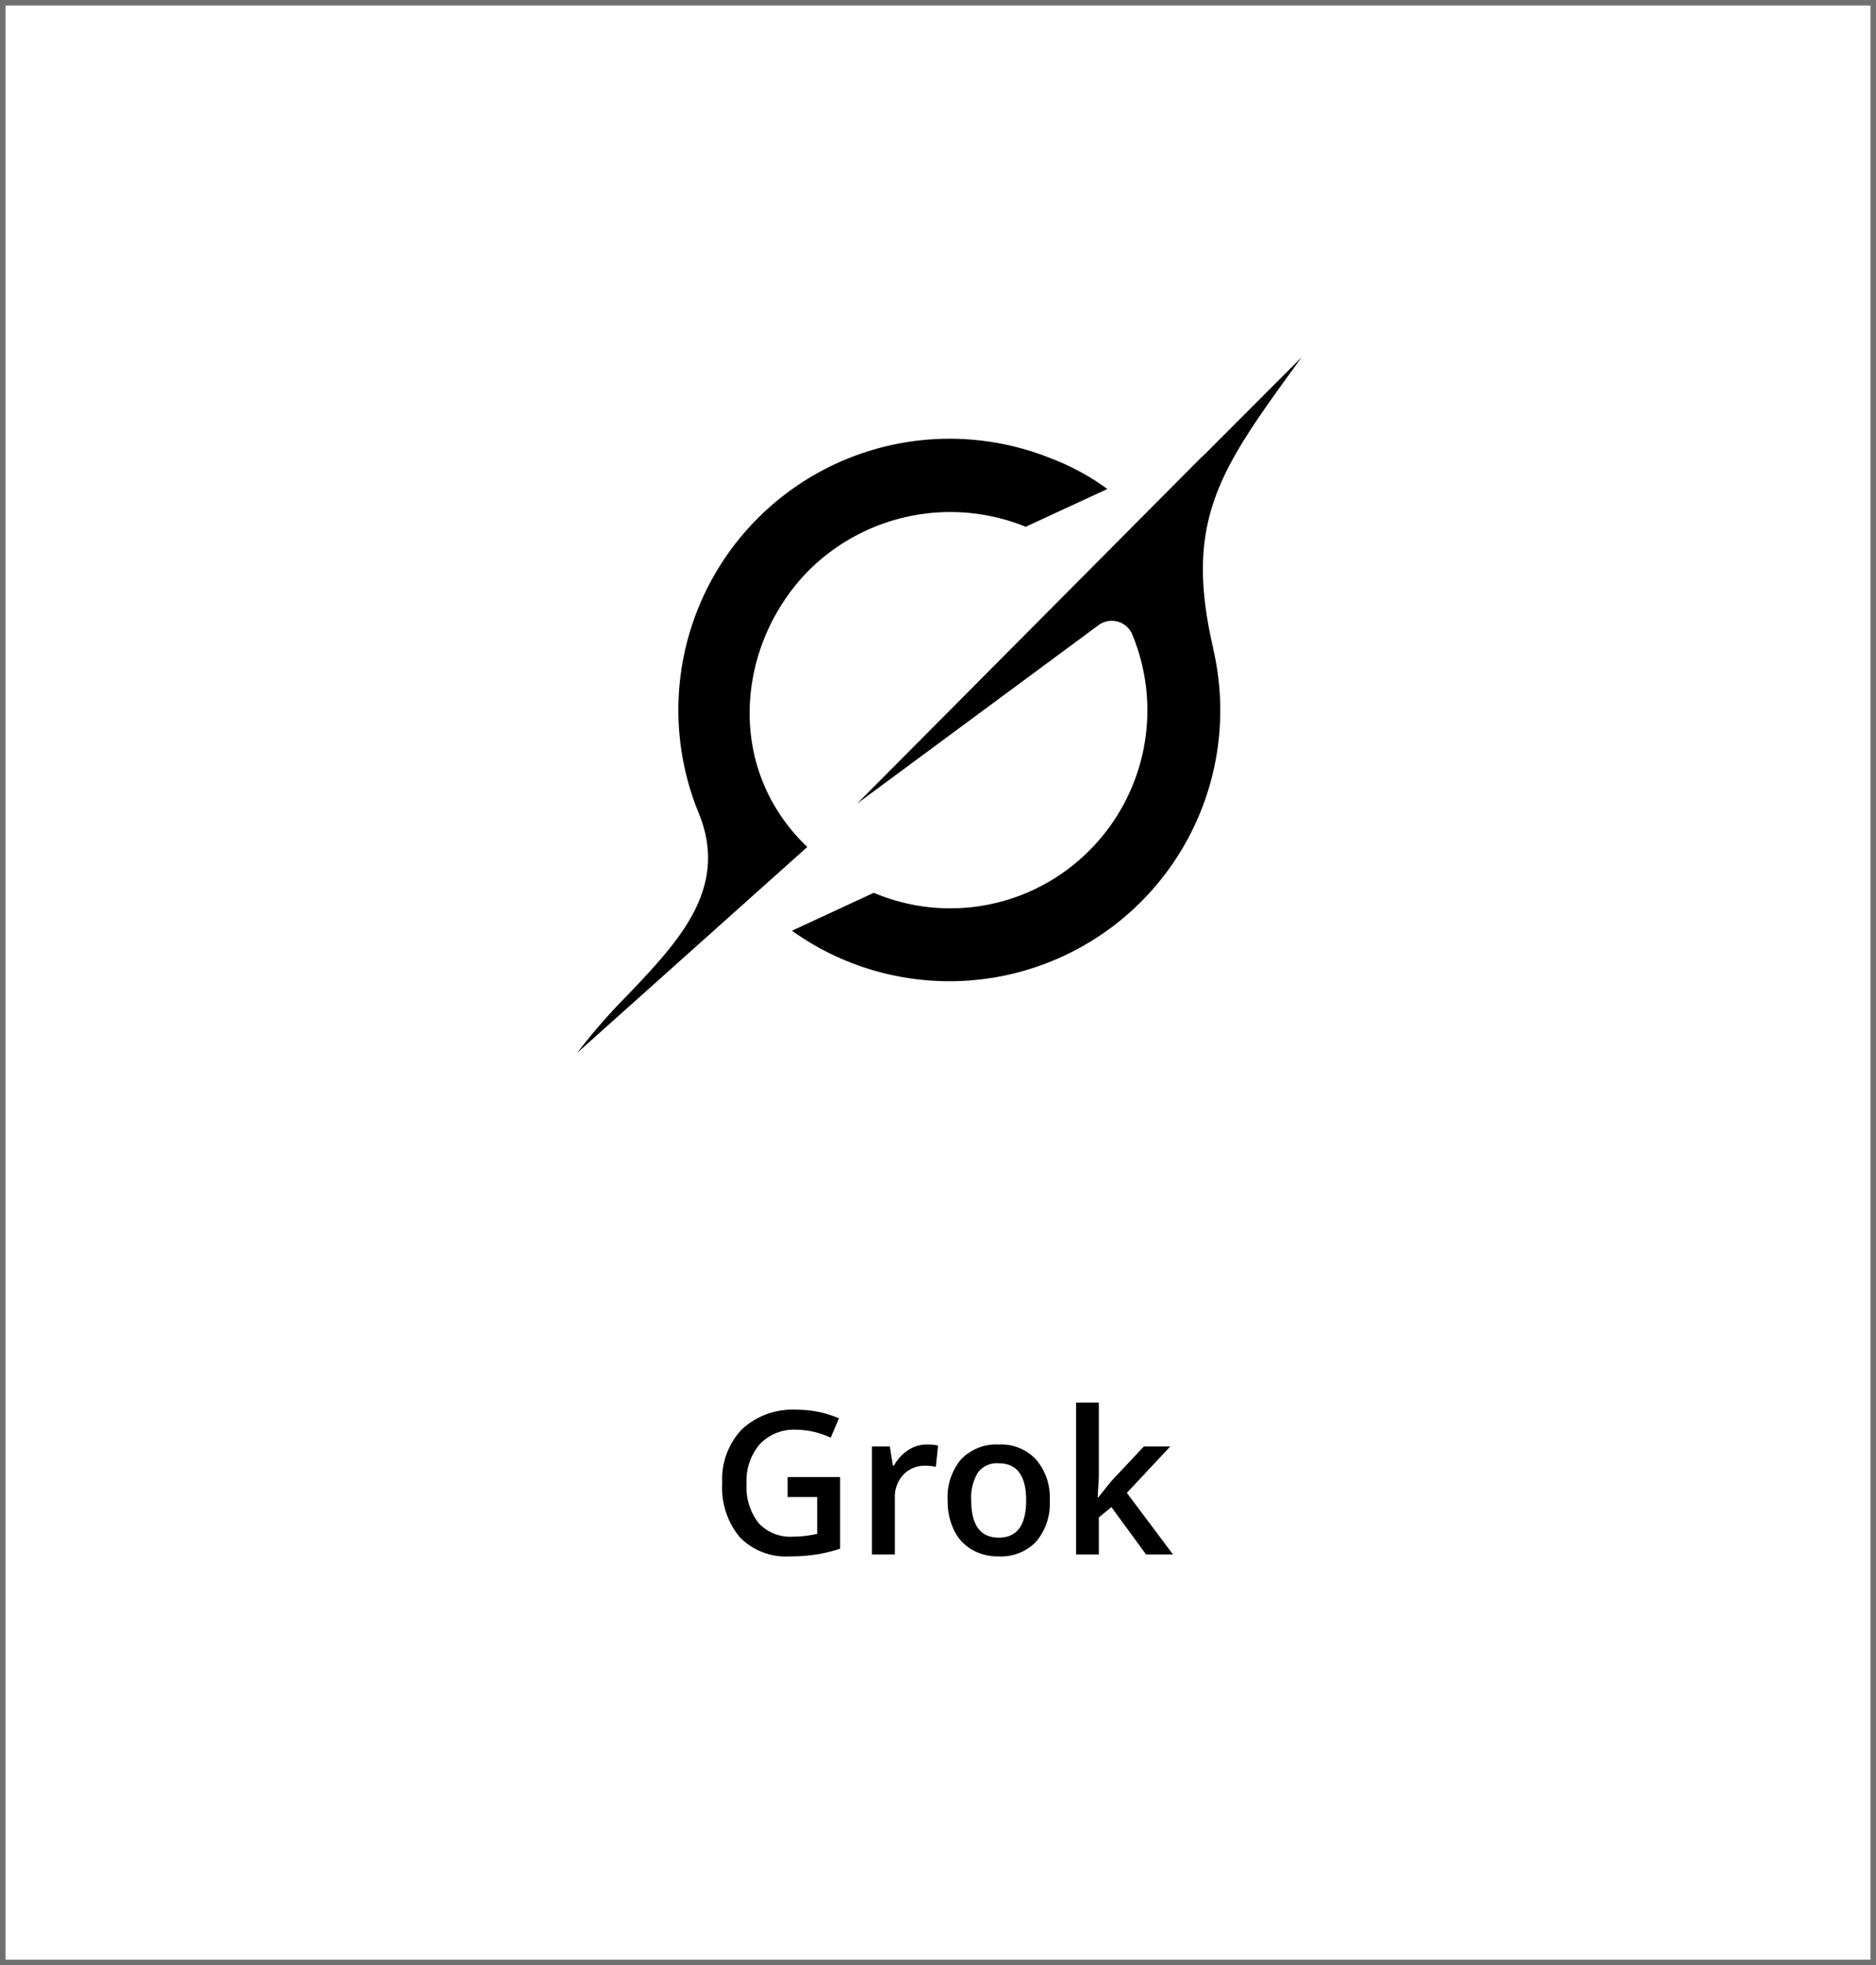 <?xml version="1.0" encoding="UTF-8"?> <svg xmlns="http://www.w3.org/2000/svg" width="169" height="177" viewBox="0 0 169 177"><g id="Group_148" data-name="Group 148" transform="translate(-552 -117)"><g id="Rectangle_945" data-name="Rectangle 945" transform="translate(552 117)" fill="#fff" stroke="#707070" stroke-width="0.5"><rect width="169" height="177" stroke="none"></rect><rect x="0.25" y="0.25" width="168.5" height="176.5" fill="none"></rect></g><path id="Path_181" data-name="Path 181" d="M6.952-6.97h4.729V-.519A13.684,13.684,0,0,1,9.453.018,15.772,15.772,0,0,1,7.146.176a5.8,5.8,0,0,1-4.5-1.727A6.955,6.955,0,0,1,1.063-6.425a6.5,6.5,0,0,1,1.784-4.856,6.707,6.707,0,0,1,4.913-1.753,9.568,9.568,0,0,1,3.814.773l-.738,1.749a7.423,7.423,0,0,0-3.129-.721A4.213,4.213,0,0,0,4.456-9.94a5,5,0,0,0-1.2,3.533A5.275,5.275,0,0,0,4.337-2.826,3.9,3.9,0,0,0,7.436-1.6a10.182,10.182,0,0,0,2.18-.255V-5.168H6.952ZM19.477-9.9a4.972,4.972,0,0,1,1.028.088l-.2,1.925a3.9,3.9,0,0,0-.914-.105,2.645,2.645,0,0,0-2.008.809,2.923,2.923,0,0,0-.769,2.1V0H14.546V-9.721h1.617l.272,1.714h.105A3.851,3.851,0,0,1,17.8-9.387,3,3,0,0,1,19.477-9.9ZM30.568-4.878A5.306,5.306,0,0,1,29.347-1.16a4.377,4.377,0,0,1-3.4,1.336,4.66,4.66,0,0,1-2.408-.615,4.062,4.062,0,0,1-1.608-1.767,6.017,6.017,0,0,1-.562-2.672,5.27,5.27,0,0,1,1.213-3.691A4.4,4.4,0,0,1,26-9.9a4.282,4.282,0,0,1,3.34,1.358A5.245,5.245,0,0,1,30.568-4.878Zm-7.075,0q0,3.366,2.487,3.366,2.461,0,2.461-3.366,0-3.331-2.479-3.331a2.113,2.113,0,0,0-1.885.861A4.383,4.383,0,0,0,23.493-4.878Zm11.443-.255,1.169-1.459,2.936-3.129h2.382L37.512-5.546,41.669,0H39.243l-3.12-4.263-1.134.932V0H32.941V-13.676h2.048V-7l-.105,1.872Z" transform="translate(616 257)"></path><g id="Group_145" data-name="Group 145" transform="translate(-1952.863 207.18)"><path id="mark" d="M16.1,40.708,37.794,24.676a2.007,2.007,0,0,1,3.09.741,17.857,17.857,0,0,1-3.831,19.488A17.678,17.678,0,0,1,17.617,48.73l-7.372,3.417A24.4,24.4,0,0,0,48.172,26.666l.017.017c-2.673-11.506.657-16.1,7.478-25.508.161-.223.323-.446.484-.675L47.176,9.486V9.458L16.1,40.714" transform="translate(2565.961 -58.5)"></path><path id="mark-2" data-name="mark" d="M21.087,41.021c-7.589-7.258-6.281-18.49.195-24.968a18.075,18.075,0,0,1,19.482-3.874l7.355-3.4a21.234,21.234,0,0,0-4.972-2.715A24.434,24.434,0,0,0,11.3,37.949c2.778,6.762-1.776,11.544-6.364,16.372A53.542,53.542,0,0,0,.364,59.556L21.081,41.026" transform="translate(2556.5 -54.916)"></path></g></g></svg> 
